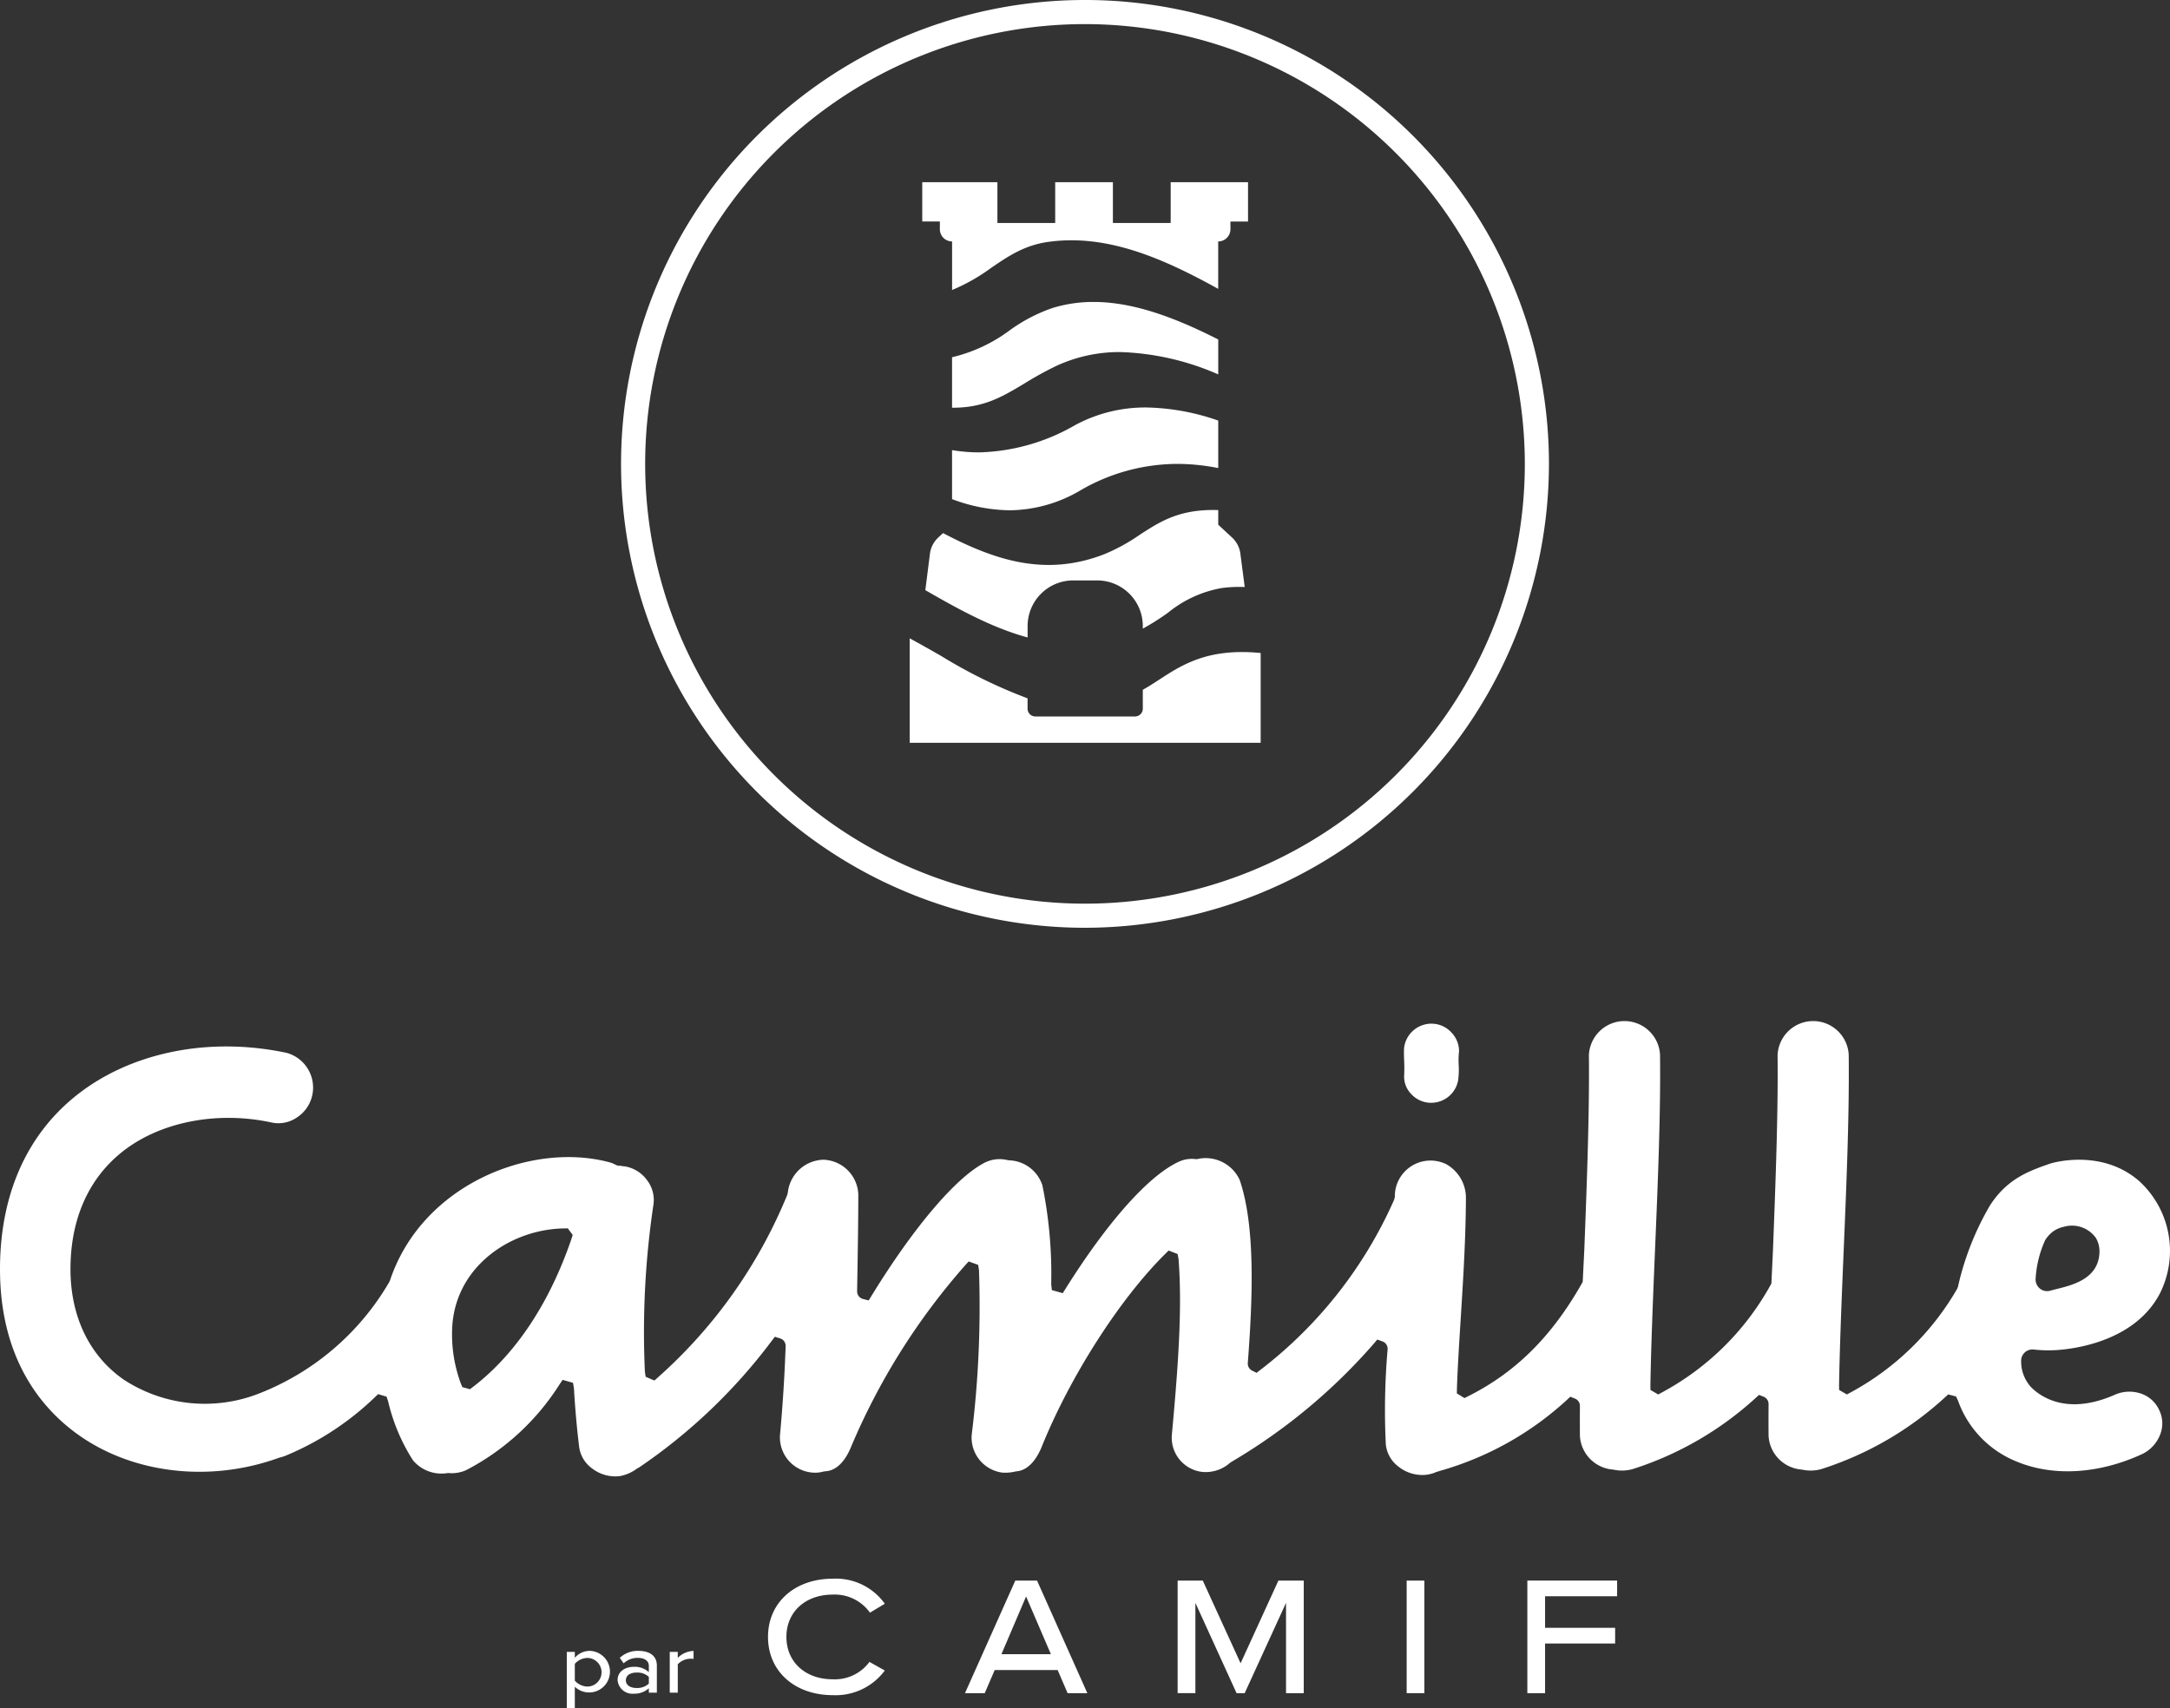 <svg xmlns="http://www.w3.org/2000/svg" width="260.134" height="204.8"><rect width="100%" height="100%" fill="#333333" stroke="none"/><g data-name="Groupe 10409"><g data-name="Groupe 10407"><g data-name="Groupe 10405"><path fill="#fff" d="M130.067 111.233a55.617 55.617 0 1 1 55.617-55.617 55.68 55.68 0 0 1-55.617 55.617m0-108.343a52.726 52.726 0 1 0 52.726 52.726A52.785 52.785 0 0 0 130.067 2.89" data-name="Tracé 13088"/></g><path fill="#fff" d="M125.657 29.002c6.93-.97 13.567 1.855 20.378 5.631v-5.685a1.465 1.465 0 0 0 1.465-1.465v-.925h2.111v-4.712h-9.273v4.889h-6.927v-4.889h-6.917v4.889h-6.927v-4.889h-9.01v4.711h2.111v.925a1.465 1.465 0 0 0 1.465 1.465v5.822a22.6 22.6 0 0 0 4.679-2.649c2.045-1.396 3.972-2.715 6.845-3.118" data-name="Tracé 13089"/><path fill="#fff" d="M126.149 36.934a19.6 19.6 0 0 0-5.105 2.667 18.8 18.8 0 0 1-6.915 3.23v6.047c.039 0 .082.005.121.005 3.724 0 5.958-1.344 8.544-2.9a41 41 0 0 1 3.766-2.081 18 18 0 0 1 7.758-1.692 31.6 31.6 0 0 1 11.722 2.678v-4.187c-5.062-2.57-10.113-4.5-14.93-4.5a16.6 16.6 0 0 0-4.961.733" data-name="Tracé 13090"/><path fill="#fff" d="M128.843 50.991a24.15 24.15 0 0 1-11.485 3.246 20 20 0 0 1-3.229-.27v5.872a20.1 20.1 0 0 0 6.875 1.341 16.96 16.96 0 0 0 8.49-2.374 23.2 23.2 0 0 1 11.657-3.189 25.6 25.6 0 0 1 4.888.5v-5.693a27.5 27.5 0 0 0-8.613-1.571 17.7 17.7 0 0 0-8.583 2.138" data-name="Tracé 13091"/><g fill="#fff" data-name="Groupe 10406"><path d="M138.99 81.468c-.661.43-1.3.847-1.993 1.232v2.265a.933.933 0 0 1-.933.933h-11.949a.933.933 0 0 1-.933-.933v-1.239a60 60 0 0 1-10.4-5.107c-1.229-.7-2.47-1.4-3.729-2.09v12.524h42.073V78.291c-6.281-.62-9.393 1.389-12.136 3.177" data-name="Tracé 13092"/><path d="M128.653 69.589h2.873a5.47 5.47 0 0 1 5.471 5.471v.311a29 29 0 0 0 3.023-1.914 14.06 14.06 0 0 1 6.411-2.95 16 16 0 0 1 2.783-.128l-.507-3.884a3.2 3.2 0 0 0-1.007-2.047l-1.661-1.539v-1.755c-4.617-.155-6.972 1.375-9.443 2.984a22.3 22.3 0 0 1-4.2 2.3c-7.129 2.783-13.231.681-19.346-2.523l-.577.534a3.2 3.2 0 0 0-1.007 2.047l-.54 4.259c3.924 2.261 7.928 4.475 12.14 5.638l.121.032V75.06a5.47 5.47 0 0 1 5.466-5.471" data-name="Tracé 13093"/></g></g><g fill="#fff" data-name="Groupe 10408"><path d="M168.325 128.981a2.96 2.96 0 0 0 .83 2.165 3.23 3.23 0 0 0 2.255 1.069h.205a3.273 3.273 0 0 0 3.216-2.945v-.071l.007-.07a9 9 0 0 0 .027-1.424 10 10 0 0 1 .04-1.648 3.2 3.2 0 0 0-.865-2.218 3.26 3.26 0 0 0-2.2-1.1h-.05a3 3 0 0 0-.236-.009 3.31 3.31 0 0 0-3.235 2.889c-.029.509-.014.922 0 1.4.025.537.046 1.147.006 1.962" data-name="Tracé 13094"/><path d="M256.633 167.075a4.3 4.3 0 0 0-3.108.144c-5.729 2.526-8.919.223-10.026-.887a4.56 4.56 0 0 1-1.21-3.125 1.356 1.356 0 0 1 1.5-1.408 16 16 0 0 0 2.533.078c1.55-.072 9.443-.745 12.6-6.8a11.35 11.35 0 0 0-2.411-13.411c-4.591-4.075-10.657-2.187-10.717-2.167-2.541.884-5.17 1.8-7.248 5.036a34 34 0 0 0-2.946 6.534 34 34 0 0 0-.882 3.194l-.094.249a32.7 32.7 0 0 1-12.765 12.425l-.456.25-.934-.541-.007-.556c.09-5.124.328-10.778.557-16.247.337-8.006.684-16.286.6-23.4a4.269 4.269 0 0 0-8.527.063c.073 7.093-.245 15.345-.551 23.324l-.19 4.038-.059.123a32.4 32.4 0 0 1-13.05 12.946l-.456.25-.934-.541-.007-.557c.09-5.123.327-10.777.556-16.246.337-8.006.684-16.286.6-23.4a4.269 4.269 0 0 0-8.527.063c.072 7.081-.244 15.319-.55 23.285l-.193 3.9-.066.118c-3.614 6.4-7.951 10.718-13.648 13.581l-.461.232-.912-.564.007-.554c.084-2.507.262-5.328.449-8.315.3-4.75.608-9.662.63-14.464a4.62 4.62 0 0 0-2.353-4.143 4.28 4.28 0 0 0-6.168 3.8l.006.1-.1.384a52.3 52.3 0 0 1-16.01 20.364l-.465.363-.565-.277a.95.95 0 0 1-.492-.905c.587-7.728.93-16.38-.973-21.944a4.49 4.49 0 0 0-5.028-2.516l-.133.028-.135-.012a3.7 3.7 0 0 0-1.93.284c-3.593 1.6-8.557 7.15-13.624 15.218l-.359.572-1.308-.367-.078-.707a53 53 0 0 0-1.058-11.86 4.345 4.345 0 0 0-4.022-2.993l-.175-.029a3.95 3.95 0 0 0-2.708.307c-3.422 1.744-8.5 7.7-13.553 15.929l-.363.59-.711-.178a.95.95 0 0 1-.676-.922l.016-.936c.065-3.894.126-7.572.126-10.675a4.33 4.33 0 0 0-4.181-4.157 4.41 4.41 0 0 0-4.263 3.906l-.07.3a59.3 59.3 0 0 1-15.5 21.886l-.43.382-1.047-.452-.092-.595a103.4 103.4 0 0 1 1.025-20.038 3.9 3.9 0 0 0-.763-2.932 4.13 4.13 0 0 0-2.683-1.663 3 3 0 0 1-.4-.048 1 1 0 0 0-.174-.024h-.212l-.262-.095a4 4 0 0 0-.687-.295c-9.4-2.572-22.55 2.6-26.4 14.137l-.092.2a31.16 31.16 0 0 1-15.634 13.371 17.77 17.77 0 0 1-16.177-1.664c-4.125-2.859-6.4-7.567-6.4-13.258 0-5.935 2.118-10.777 6.125-14 4.523-3.643 11.431-5.013 18.023-3.572a3.92 3.92 0 0 0 3-.615 4.25 4.25 0 0 0 1.848-2.716 4.32 4.32 0 0 0-3.066-5.023c-9.365-2-18.851-.055-25.366 5.213C3.117 136.211 0 143.374 0 152.157c0 10.973 5.172 16.906 9.511 19.951 6.567 4.609 15.721 5.638 23.892 2.684l.087-.027c.262-.066.459-.131.656-.2a34.4 34.4 0 0 0 10.8-7.052l.382-.366 1.007.3.185.53a22.6 22.6 0 0 0 2.989 7.106 4.45 4.45 0 0 0 4.117 1.533l.089-.011.09.007a4.2 4.2 0 0 0 2.08-.355 29.16 29.16 0 0 0 11.194-10.28l.366-.541 1.247.353.111.663c.145 2.5.36 4.894.638 7.119a3.8 3.8 0 0 0 1.543 2.487 4.55 4.55 0 0 0 3.288.922 4.9 4.9 0 0 0 1.878-.757 2.3 2.3 0 0 1 .464-.286 66.6 66.6 0 0 0 15.87-15.137l.4-.53.671.207a.94.94 0 0 1 .626.922 189 189 0 0 1-.682 10.711 4.24 4.24 0 0 0 3.8 4.434 3.8 3.8 0 0 0 1.442-.121l.182-.027c1.65-.069 2.611-1.767 3.036-2.773a79.6 79.6 0 0 1 13.758-21.938l.407-.446 1.134.41.1.627a125.3 125.3 0 0 1-.876 19.779 4.237 4.237 0 0 0 3.609 4.492 5 5 0 0 0 1.655-.129l.12-.018c1.634-.142 2.58-1.884 3-2.908 3.4-8.444 9.357-17.749 14.81-23.15l.415-.412 1.075.415.112.591c.486 6.114-.1 13.468-.8 21.1a4.127 4.127 0 0 0 3.679 4.44 4.39 4.39 0 0 0 3.285-1.085l.124-.09a69 69 0 0 0 17.117-14.2l.425-.5.653.239a.94.94 0 0 1 .582.94 84.5 84.5 0 0 0-.215 11.392 3.82 3.82 0 0 0 1.551 2.691 4.58 4.58 0 0 0 3.114.969h.025a4.3 4.3 0 0 0 1.161-.265 2 2 0 0 1 .4-.141l.168-.059a37.6 37.6 0 0 0 15.259-8.5l.435-.408.59.233a.94.94 0 0 1 .565.865 217 217 0 0 0 0 3.609 4.3 4.3 0 0 0 3.943 4.024l.124.019a4.67 4.67 0 0 0 2.422-.127 39.8 39.8 0 0 0 14.552-8.451l.433-.392.577.228a.95.95 0 0 1 .565.865c-.01 1.315-.013 2.6 0 3.833a4.3 4.3 0 0 0 3.943 4.024l.125.019a4.7 4.7 0 0 0 2.422-.127 39.8 39.8 0 0 0 14.684-8.571l.363-.33.934.246.224.463a12.33 12.33 0 0 0 7.049 7.343c4.386 1.829 9.88 1.494 15.075-.914a4.3 4.3 0 0 0 2.1-2.267 3.63 3.63 0 0 0-.072-2.951 3.69 3.69 0 0 0-2.226-2.025m-11.47-18.375a3.8 3.8 0 0 1 .936-1.042 3.4 3.4 0 0 1 1.3-.572 3.515 3.515 0 0 1 3.854 1.34 3.2 3.2 0 0 1 .428 1.563c0 3.278-3.153 4.062-5.036 4.53-.3.076-.594.147-.858.224a1.37 1.37 0 0 1-1.271-.271 1.4 1.4 0 0 1-.486-1.226 12.9 12.9 0 0 1 1.133-4.546M68.5 148.546c-2.626 7.7-6.707 13.84-11.8 17.735l-.007.005-.363.272-.908-.251-.185-.452a16.9 16.9 0 0 1-1.046-6.039c0-7.7 6.814-12.425 13.4-12.537l.472-.008.59.786Z" data-name="Tracé 13095"/><path d="M70.72 197.927a2.36 2.36 0 0 0-1.812.83v-.708h-.962v6.751h.962v-2.571a2.494 2.494 0 1 0 1.812-4.3Zm-.233 4.281a2.1 2.1 0 0 1-1.579-.709v-2.014a2.06 2.06 0 0 1 1.579-.708 1.718 1.718 0 0 1 0 3.431" data-name="Tracé 13096"/><path d="M76.546 197.927a3.13 3.13 0 0 0-2.247.84l.465.658a2.37 2.37 0 0 1 1.69-.658c.809 0 1.326.354 1.326.952v.758a2.48 2.48 0 0 0-1.791-.637c-.9 0-1.954.455-1.954 1.6a1.78 1.78 0 0 0 1.954 1.62 2.53 2.53 0 0 0 1.791-.648v.527h.962V199.7c.001-1.318-1.066-1.773-2.196-1.773m1.235 3.927a2.03 2.03 0 0 1-1.458.526c-.8 0-1.295-.364-1.295-.921 0-.577.5-.931 1.295-.931a2.02 2.02 0 0 1 1.458.516Z" data-name="Tracé 13097"/><path d="M81.25 198.049h-.962v4.889h.962v-3.4a2.1 2.1 0 0 1 1.538-.668 2.5 2.5 0 0 1 .354.02v-.952a2.76 2.76 0 0 0-1.892.83Z" data-name="Tracé 13098"/><path d="M99.818 191.183a5.18 5.18 0 0 1 4.471 2.165l1.78-1.072a7.21 7.21 0 0 0-6.252-3c-4.492 0-7.749 2.813-7.749 6.98s3.257 6.981 7.749 6.981a7.34 7.34 0 0 0 6.252-2.954l-1.841-1.032a5.16 5.16 0 0 1-4.411 2.084c-3.258 0-5.544-2.064-5.544-5.079s2.287-5.073 5.545-5.073" data-name="Tracé 13099"/><path d="m121.709 189.504-6.029 13.495h2.368l1.193-2.772h7.547l1.194 2.772h2.366l-6.029-13.495Zm-1.659 8.821 2.954-6.919 2.974 6.919Z" data-name="Tracé 13100"/><path d="m148.719 199.417-4.532-9.914h-3.015v13.495h2.129v-10.823l4.937 10.824h.971l4.957-10.824v10.824h2.125v-13.495h-3.04Z" data-name="Tracé 13101"/><path d="M168.628 189.503h2.124v13.495h-2.124z" data-name="Rectangle 1427"/><path d="M183.094 202.999h2.124v-5.953h8.4v-1.881h-8.4v-3.784h8.639V189.5h-10.763Z" data-name="Tracé 13102"/></g></g></svg>